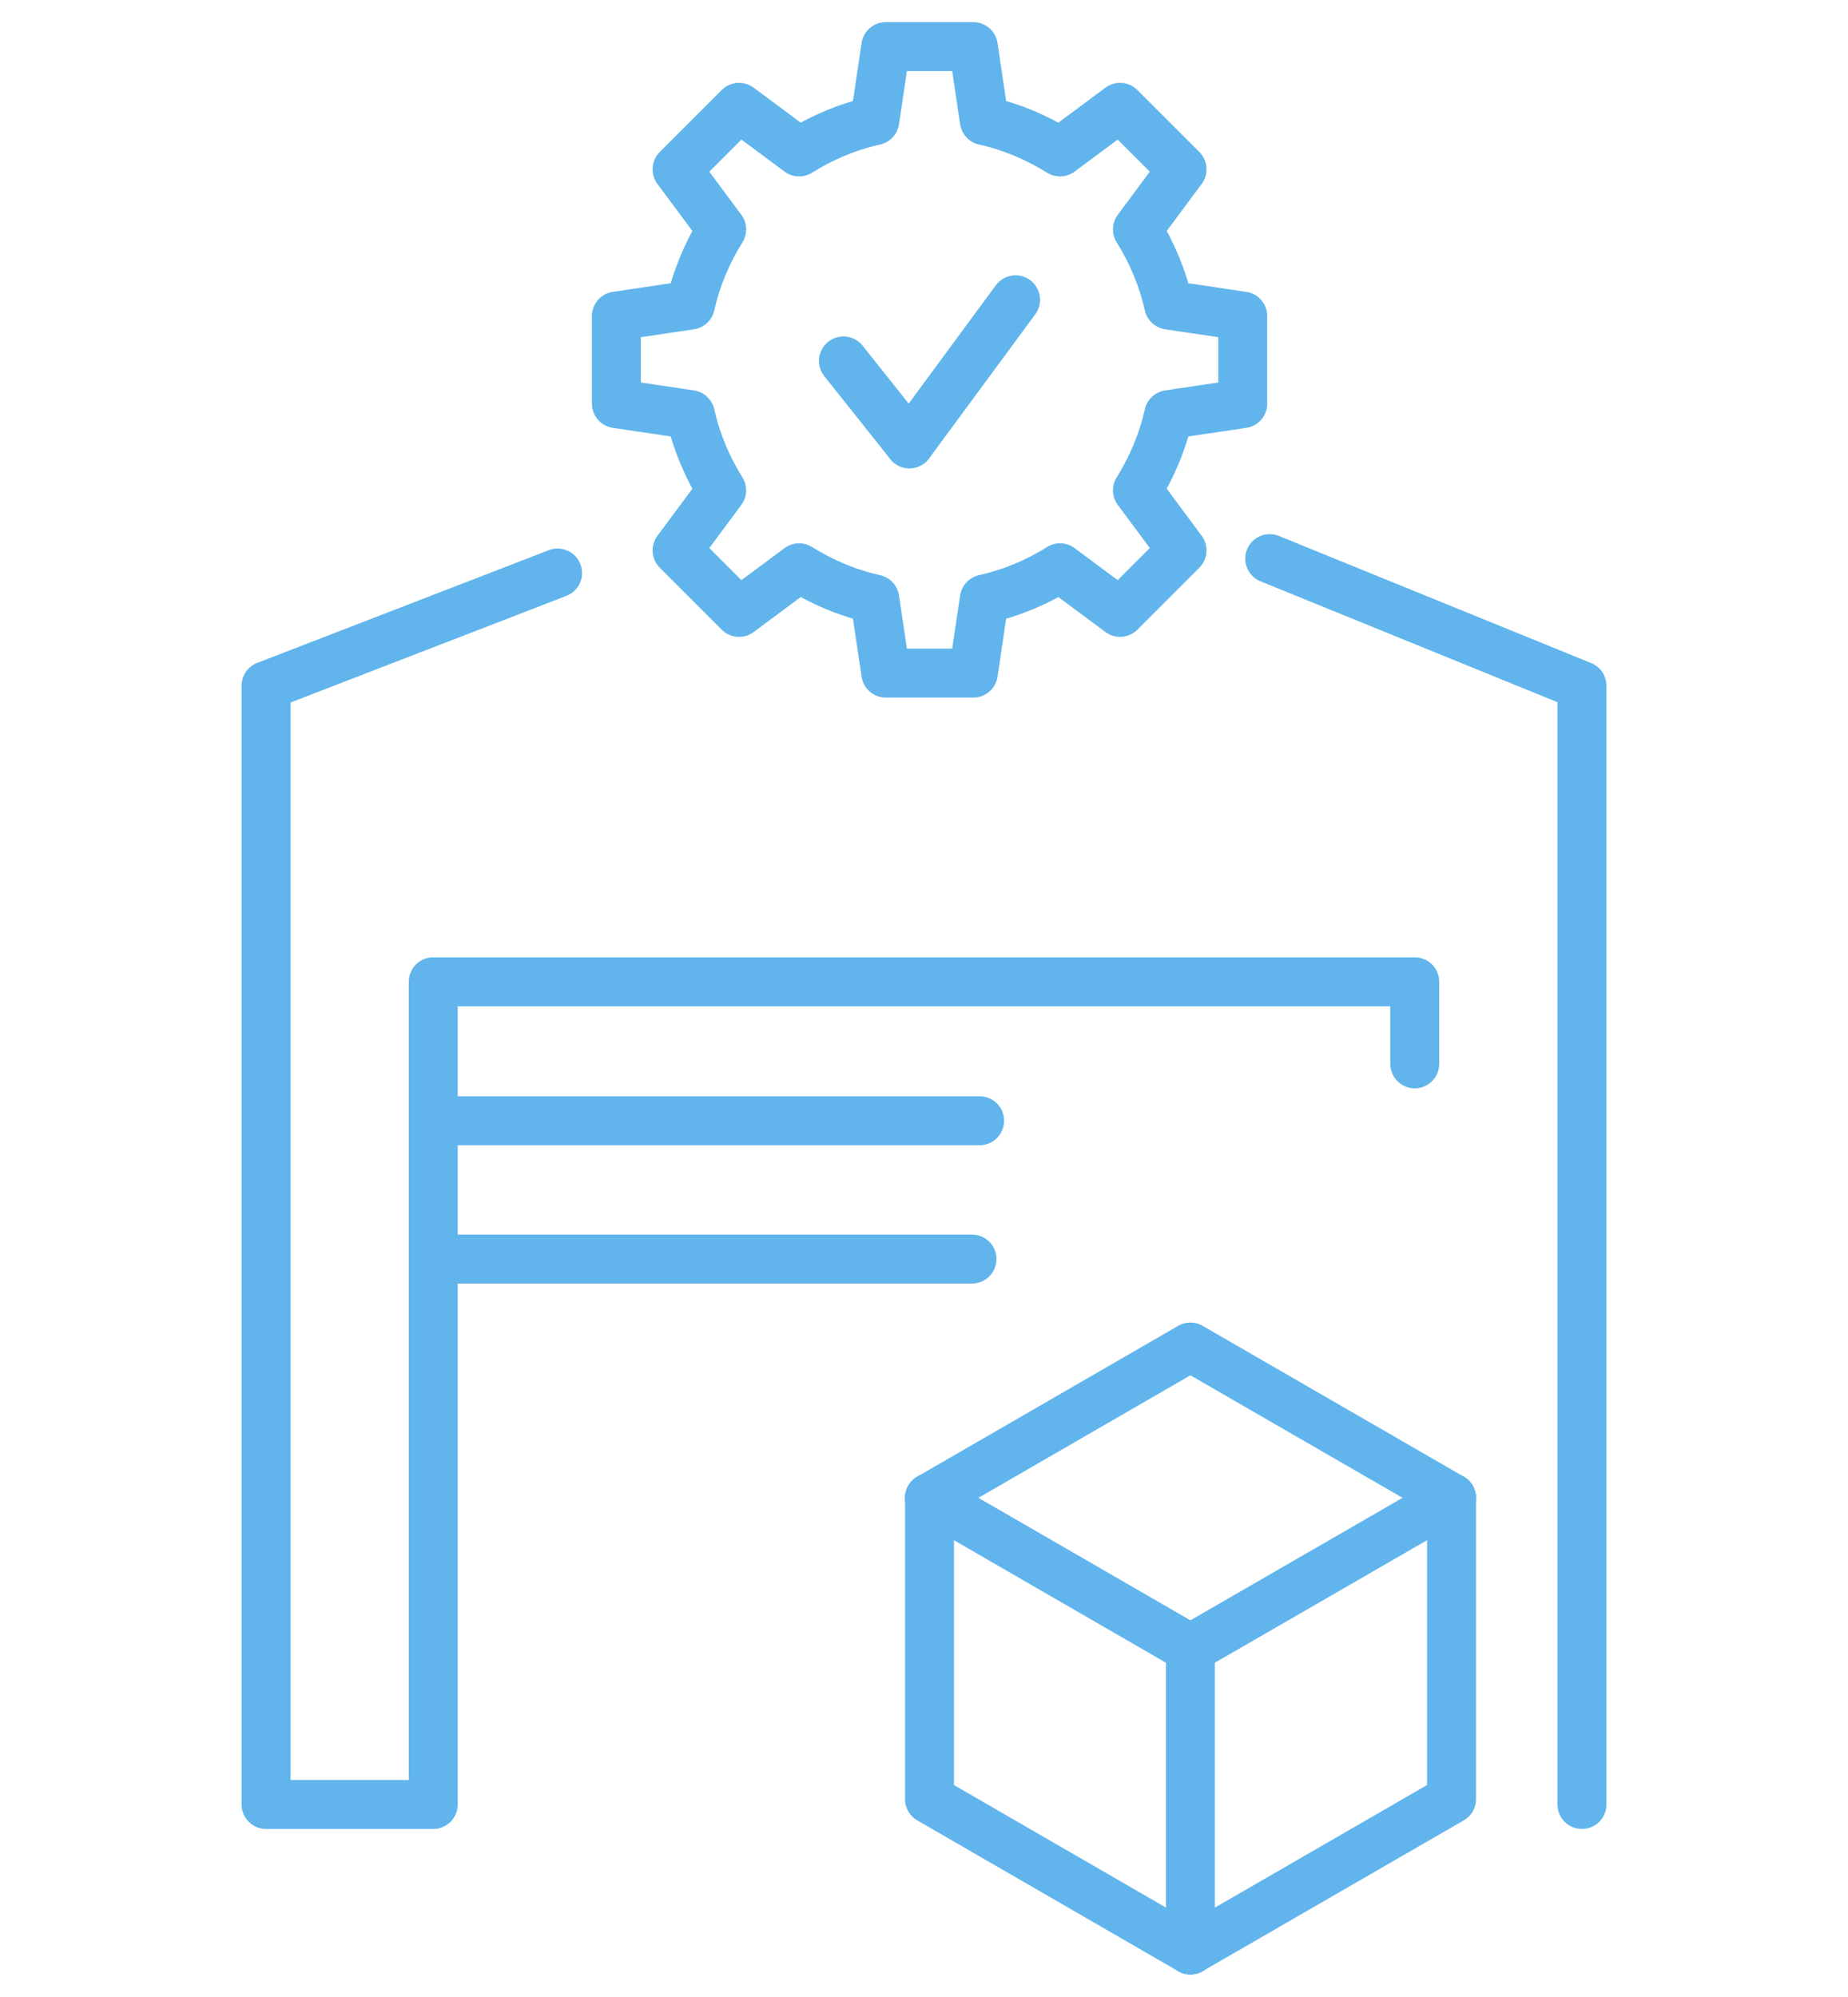 <?xml version="1.0" encoding="UTF-8"?>
<svg id="Layer_1" data-name="Layer 1" xmlns="http://www.w3.org/2000/svg" viewBox="0 0 377.53 407.81">
  <defs>
    <style>
      .cls-1 {
        fill: none;
        stroke: #61b5ec;
        stroke-linecap: round;
        stroke-linejoin: round;
        stroke-width: 10px;
      }
    </style>
  </defs>
  <polyline class="cls-1" points="259.39 114.1 323.18 140.06 323.18 368.56"/>
  <polyline class="cls-1" points="289.02 217.29 289.02 200.53 88.51 200.53 88.51 368.56 54.35 368.56 54.35 140.06 113.91 117.04"/>
  <line class="cls-1" x1="88.51" y1="228.91" x2="200.13" y2="228.91"/>
  <line class="cls-1" x1="88.51" y1="257.16" x2="198.57" y2="257.16"/>
  <path class="cls-1" d="M125.92,64.56v17.88l15.12,2.25c1.25,5.57,3.46,10.8,6.39,15.46l-9.11,12.27,12.66,12.66,12.27-9.11c4.71,2.94,9.89,5.14,15.46,6.39l2.25,15.12h17.88l2.25-15.12c5.57-1.25,10.8-3.46,15.46-6.39l12.27,9.11,12.66-12.66-9.11-12.27c2.94-4.71,5.14-9.89,6.39-15.46l15.12-2.25v-17.88l-15.12-2.25c-1.25-5.57-3.46-10.8-6.39-15.46l9.11-12.27-12.66-12.66-12.27,9.11c-4.71-2.94-9.89-5.14-15.46-6.39l-2.25-15.12h-17.88l-2.25,15.12c-5.57,1.25-10.8,3.46-15.46,6.39l-12.27-9.11-12.66,12.66,9.11,12.27c-2.94,4.71-5.14,9.89-6.39,15.46,0,0-15.12,2.25-15.12,2.25Z"/>
  <line class="cls-1" x1="172.31" y1="73.72" x2="185.79" y2="90.65"/>
  <line class="cls-1" x1="207.47" y1="61.23" x2="185.79" y2="90.65"/>
  <line class="cls-1" x1="189.89" y1="305.93" x2="243.19" y2="336.72"/>
  <line class="cls-1" x1="243.19" y1="336.72" x2="296.53" y2="305.93"/>
  <line class="cls-1" x1="243.19" y1="398.28" x2="243.19" y2="336.72"/>
  <polyline class="cls-1" points="296.53 305.93 243.19 275.13 189.89 305.93"/>
  <polyline class="cls-1" points="243.19 398.28 296.53 367.48 296.53 305.93"/>
  <polyline class="cls-1" points="189.89 305.93 189.89 367.48 243.19 398.28"/>
</svg>